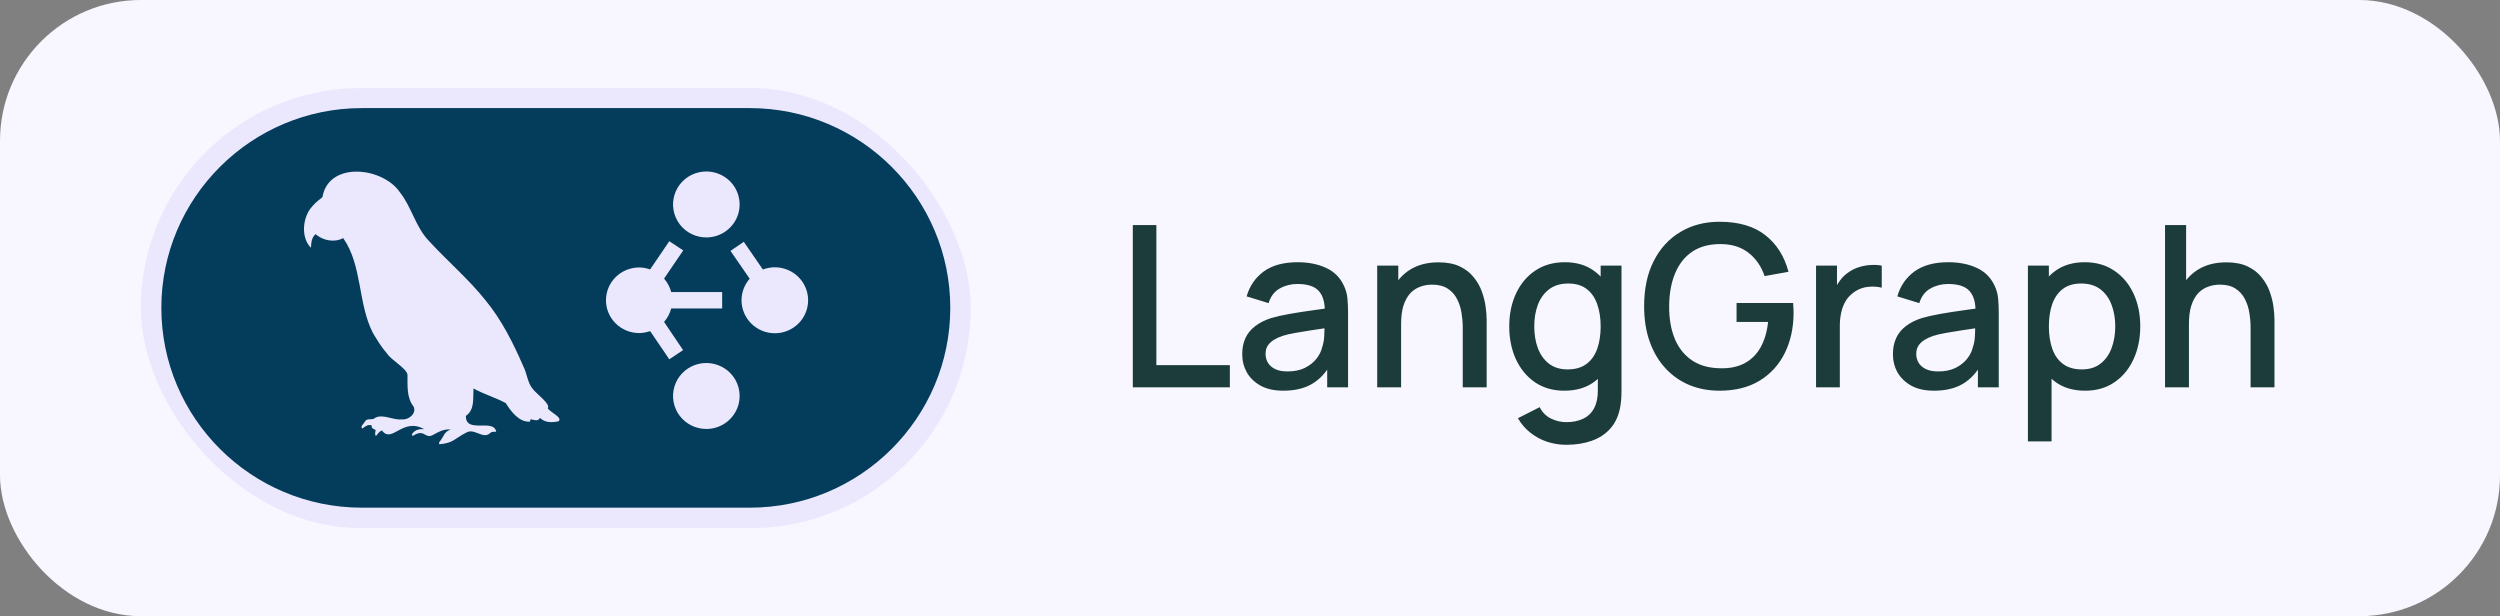 <svg width="142" height="35" viewBox="0 0 142 35" fill="none" xmlns="http://www.w3.org/2000/svg">
<rect x="0" y="0" width="142" height="35" fill="#808080" stroke="none"/>
<rect width="142" height="35" rx="8" fill="#F8F7FF"/>
<rect x="8" y="5" width="47.139" height="25" rx="12.5" fill="#EBE8FE"/>
<path d="M42.588 6.14C48.867 6.14 53.976 11.231 53.976 17.488C53.975 23.746 48.867 28.836 42.588 28.836H20.552C14.273 28.836 9.164 23.746 9.164 17.488C9.164 11.231 14.273 6.14 20.552 6.14H42.588ZM22.705 10.911C21.759 9.52 18.769 9.14 18.331 11.106C18.333 11.166 18.314 11.206 18.26 11.245C18.017 11.422 17.802 11.622 17.62 11.864C17.177 12.48 17.108 13.522 17.661 14.075C17.681 13.783 17.69 13.508 17.922 13.3C18.349 13.665 18.997 13.795 19.493 13.523C20.589 15.083 20.316 17.242 21.188 18.924C21.428 19.322 21.671 19.729 21.98 20.076C22.231 20.463 23.096 20.922 23.146 21.282C23.155 21.899 23.084 22.574 23.49 23.091C23.682 23.478 23.211 23.867 22.832 23.819C22.34 23.886 21.741 23.489 21.31 23.733C21.157 23.898 20.859 23.715 20.727 23.944C20.681 24.061 20.435 24.227 20.582 24.341C20.745 24.218 20.896 24.09 21.115 24.163C21.083 24.341 21.225 24.366 21.336 24.418C21.332 24.538 21.261 24.66 21.355 24.764C21.462 24.655 21.527 24.5 21.699 24.455C22.272 25.215 22.854 23.687 24.092 24.375C23.84 24.363 23.615 24.393 23.446 24.6C23.405 24.646 23.37 24.7 23.443 24.761C24.111 24.331 24.108 24.907 24.54 24.731C24.874 24.558 25.205 24.34 25.602 24.402C25.216 24.513 25.202 24.822 24.976 25.082C24.936 25.121 24.918 25.168 24.963 25.233C25.762 25.168 25.827 24.902 26.473 24.577C26.954 24.283 27.436 24.994 27.852 24.589C27.946 24.502 28.072 24.532 28.185 24.52C28.039 23.746 26.437 24.66 26.462 23.622C26.977 23.273 26.859 22.604 26.894 22.064C27.486 22.392 28.146 22.581 28.727 22.895C29.022 23.366 29.482 23.99 30.094 23.949C30.11 23.901 30.125 23.86 30.143 23.812C30.328 23.844 30.567 23.965 30.669 23.732C30.945 24.02 31.355 24.006 31.718 23.931L31.722 23.933C31.99 23.715 31.216 23.405 31.112 23.182C31.292 22.964 30.464 22.355 30.294 22.13C29.949 21.757 29.947 21.221 29.715 20.786C29.145 19.474 28.493 18.171 27.579 17.06C26.613 15.845 25.422 14.839 24.375 13.697C23.599 12.902 23.391 11.767 22.705 10.911ZM40.353 20.633C40.06 20.597 39.761 20.629 39.482 20.728C39.204 20.826 38.952 20.99 38.748 21.202C38.544 21.415 38.394 21.672 38.309 21.953C38.224 22.234 38.206 22.531 38.258 22.82C38.31 23.108 38.429 23.382 38.606 23.616C38.784 23.851 39.015 24.041 39.28 24.171C39.545 24.301 39.838 24.367 40.134 24.365C40.538 24.362 40.931 24.231 41.254 23.991C41.577 23.751 41.814 23.415 41.931 23.031C42.047 22.648 42.035 22.237 41.899 21.86C41.763 21.484 41.509 21.16 41.174 20.937C40.928 20.773 40.647 20.669 40.353 20.633ZM36.927 15.304C36.727 15.232 36.517 15.194 36.305 15.191C35.805 15.192 35.325 15.388 34.972 15.737C34.618 16.087 34.419 16.561 34.419 17.055C34.419 17.549 34.618 18.023 34.972 18.372C35.325 18.721 35.805 18.918 36.305 18.918C36.517 18.916 36.727 18.877 36.927 18.806L38.016 20.408L38.799 19.886L37.719 18.284C37.912 18.065 38.051 17.803 38.124 17.521H41.019V16.589H38.124C38.051 16.307 37.912 16.045 37.719 15.825L38.808 14.223L38.016 13.701L36.927 15.304ZM41.492 14.25L42.582 15.83C42.286 16.169 42.119 16.604 42.119 17.056C42.119 17.552 42.32 18.029 42.674 18.38C43.028 18.731 43.51 18.929 44.011 18.929C44.512 18.929 44.993 18.731 45.348 18.38C45.702 18.029 45.901 17.552 45.901 17.056C45.901 16.559 45.702 16.082 45.348 15.731C44.993 15.38 44.512 15.182 44.011 15.182C43.776 15.182 43.547 15.226 43.332 15.308L42.248 13.736L41.492 14.25ZM40.353 9.754C40.06 9.718 39.761 9.75 39.482 9.849C39.204 9.948 38.952 10.11 38.748 10.322C38.544 10.535 38.394 10.793 38.309 11.073C38.224 11.354 38.206 11.652 38.258 11.941C38.31 12.229 38.429 12.502 38.606 12.736C38.784 12.971 39.015 13.162 39.28 13.292C39.545 13.422 39.838 13.489 40.134 13.486C40.538 13.483 40.931 13.351 41.254 13.111C41.577 12.871 41.814 12.536 41.931 12.152C42.047 11.769 42.035 11.358 41.899 10.982C41.763 10.605 41.509 10.281 41.174 10.058C40.928 9.894 40.647 9.79 40.353 9.754Z" fill="#043D5C"/>
<path d="M64.344 22V12.782H65.682V20.739H69.856V22H64.344ZM72.895 22.192C72.383 22.192 71.954 22.098 71.608 21.91C71.263 21.718 71 21.466 70.821 21.155C70.646 20.839 70.558 20.494 70.558 20.118C70.558 19.768 70.62 19.461 70.744 19.196C70.868 18.931 71.051 18.707 71.295 18.524C71.538 18.336 71.837 18.185 72.191 18.069C72.498 17.98 72.846 17.901 73.234 17.832C73.623 17.764 74.03 17.7 74.457 17.64C74.888 17.581 75.315 17.521 75.737 17.461L75.251 17.73C75.259 17.188 75.144 16.787 74.905 16.527C74.67 16.262 74.265 16.13 73.689 16.13C73.326 16.13 72.993 16.215 72.69 16.386C72.387 16.552 72.176 16.83 72.056 17.218L70.808 16.834C70.979 16.241 71.303 15.769 71.781 15.419C72.263 15.069 72.904 14.894 73.702 14.894C74.32 14.894 74.858 15.001 75.315 15.214C75.776 15.423 76.113 15.756 76.326 16.213C76.437 16.439 76.506 16.678 76.531 16.93C76.557 17.182 76.57 17.453 76.57 17.743V22H75.385V20.419L75.616 20.624C75.33 21.153 74.965 21.548 74.521 21.808C74.082 22.064 73.54 22.192 72.895 22.192ZM73.132 21.097C73.512 21.097 73.838 21.031 74.111 20.899C74.385 20.762 74.604 20.59 74.771 20.38C74.937 20.171 75.046 19.954 75.097 19.727C75.17 19.523 75.21 19.292 75.219 19.036C75.232 18.78 75.238 18.575 75.238 18.422L75.673 18.581C75.251 18.645 74.867 18.703 74.521 18.754C74.175 18.806 73.862 18.857 73.58 18.908C73.303 18.955 73.055 19.013 72.837 19.081C72.654 19.145 72.49 19.222 72.344 19.311C72.204 19.401 72.091 19.51 72.005 19.638C71.924 19.766 71.884 19.922 71.884 20.105C71.884 20.284 71.928 20.451 72.018 20.604C72.108 20.754 72.244 20.873 72.428 20.963C72.611 21.053 72.846 21.097 73.132 21.097ZM83.084 22V18.601C83.084 18.332 83.061 18.057 83.014 17.775C82.971 17.489 82.886 17.224 82.758 16.981C82.634 16.738 82.457 16.541 82.227 16.392C82 16.243 81.704 16.168 81.337 16.168C81.098 16.168 80.871 16.209 80.658 16.29C80.445 16.367 80.257 16.492 80.095 16.667C79.937 16.842 79.811 17.073 79.717 17.359C79.627 17.645 79.583 17.993 79.583 18.402L78.75 18.089C78.75 17.461 78.868 16.909 79.103 16.431C79.337 15.948 79.674 15.573 80.114 15.304C80.554 15.035 81.085 14.901 81.708 14.901C82.186 14.901 82.587 14.977 82.912 15.131C83.236 15.285 83.498 15.487 83.699 15.739C83.904 15.987 84.059 16.258 84.166 16.552C84.273 16.847 84.346 17.135 84.384 17.416C84.422 17.698 84.442 17.946 84.442 18.159V22H83.084ZM78.225 22V15.086H79.423V17.084H79.583V22H78.225ZM88.958 25.265C88.586 25.265 88.226 25.207 87.876 25.092C87.53 24.977 87.214 24.806 86.928 24.58C86.642 24.358 86.406 24.083 86.218 23.754L87.453 23.127C87.603 23.421 87.816 23.637 88.093 23.773C88.371 23.91 88.663 23.978 88.971 23.978C89.35 23.978 89.675 23.91 89.944 23.773C90.212 23.641 90.415 23.44 90.552 23.172C90.692 22.903 90.761 22.57 90.757 22.173V20.239H90.917V15.086H92.101V22.186C92.101 22.369 92.094 22.544 92.082 22.711C92.069 22.877 92.045 23.044 92.011 23.21C91.913 23.675 91.725 24.059 91.448 24.362C91.175 24.665 90.825 24.891 90.398 25.041C89.975 25.19 89.495 25.265 88.958 25.265ZM88.855 22.192C88.211 22.192 87.654 22.032 87.184 21.712C86.719 21.392 86.359 20.956 86.103 20.406C85.851 19.851 85.725 19.228 85.725 18.537C85.725 17.841 85.853 17.22 86.109 16.674C86.365 16.123 86.728 15.69 87.197 15.374C87.671 15.054 88.232 14.894 88.881 14.894C89.534 14.894 90.082 15.054 90.526 15.374C90.974 15.69 91.311 16.123 91.537 16.674C91.768 17.224 91.883 17.845 91.883 18.537C91.883 19.228 91.768 19.849 91.537 20.4C91.307 20.95 90.968 21.388 90.52 21.712C90.072 22.032 89.517 22.192 88.855 22.192ZM89.041 20.982C89.481 20.982 89.839 20.878 90.116 20.669C90.394 20.459 90.597 20.171 90.725 19.804C90.853 19.437 90.917 19.015 90.917 18.537C90.917 18.059 90.85 17.636 90.718 17.269C90.59 16.902 90.389 16.616 90.116 16.411C89.847 16.206 89.504 16.104 89.086 16.104C88.642 16.104 88.277 16.213 87.991 16.431C87.705 16.648 87.492 16.941 87.351 17.308C87.214 17.675 87.146 18.084 87.146 18.537C87.146 18.993 87.214 19.407 87.351 19.779C87.492 20.146 87.701 20.438 87.978 20.656C88.26 20.873 88.614 20.982 89.041 20.982ZM97.669 22.192C97.05 22.192 96.48 22.085 95.96 21.872C95.439 21.654 94.987 21.338 94.603 20.924C94.219 20.511 93.92 20.007 93.706 19.414C93.493 18.82 93.386 18.146 93.386 17.391C93.386 16.396 93.568 15.543 93.93 14.83C94.293 14.113 94.797 13.563 95.441 13.178C96.086 12.79 96.828 12.596 97.669 12.596C98.753 12.596 99.617 12.848 100.262 13.351C100.91 13.855 101.352 14.551 101.587 15.438L100.23 15.682C100.042 15.131 99.739 14.691 99.321 14.363C98.902 14.034 98.377 13.868 97.746 13.864C97.093 13.859 96.549 14.004 96.113 14.299C95.682 14.593 95.358 15.007 95.14 15.541C94.923 16.07 94.812 16.687 94.808 17.391C94.803 18.095 94.91 18.712 95.127 19.241C95.345 19.766 95.672 20.175 96.107 20.47C96.547 20.765 97.093 20.914 97.746 20.918C98.271 20.927 98.721 20.831 99.097 20.63C99.476 20.425 99.777 20.127 99.999 19.734C100.221 19.341 100.364 18.859 100.428 18.287H98.636V17.212H101.849C101.858 17.288 101.864 17.391 101.868 17.519C101.873 17.643 101.875 17.722 101.875 17.756C101.875 18.609 101.711 19.371 101.382 20.041C101.053 20.711 100.575 21.238 99.948 21.622C99.321 22.002 98.561 22.192 97.669 22.192ZM103.151 22V15.086H104.341V16.764L104.175 16.546C104.26 16.324 104.371 16.121 104.508 15.938C104.645 15.75 104.802 15.596 104.982 15.477C105.157 15.349 105.351 15.251 105.564 15.182C105.782 15.11 106.004 15.067 106.23 15.054C106.456 15.037 106.674 15.048 106.883 15.086V16.341C106.657 16.281 106.405 16.264 106.128 16.29C105.854 16.315 105.603 16.403 105.372 16.552C105.155 16.693 104.982 16.864 104.854 17.064C104.73 17.265 104.64 17.489 104.585 17.736C104.529 17.98 104.502 18.238 104.502 18.511V22H103.151ZM109.855 22.192C109.342 22.192 108.913 22.098 108.568 21.91C108.222 21.718 107.96 21.466 107.78 21.155C107.605 20.839 107.518 20.494 107.518 20.118C107.518 19.768 107.58 19.461 107.704 19.196C107.827 18.931 108.011 18.707 108.254 18.524C108.497 18.336 108.796 18.185 109.15 18.069C109.458 17.98 109.805 17.901 110.194 17.832C110.582 17.764 110.99 17.7 111.417 17.64C111.848 17.581 112.274 17.521 112.697 17.461L112.21 17.73C112.219 17.188 112.104 16.787 111.865 16.527C111.63 16.262 111.224 16.13 110.648 16.13C110.286 16.13 109.953 16.215 109.65 16.386C109.347 16.552 109.135 16.83 109.016 17.218L107.768 16.834C107.938 16.241 108.263 15.769 108.741 15.419C109.223 15.069 109.863 14.894 110.661 14.894C111.28 14.894 111.818 15.001 112.274 15.214C112.735 15.423 113.072 15.756 113.286 16.213C113.397 16.439 113.465 16.678 113.491 16.93C113.516 17.182 113.529 17.453 113.529 17.743V22H112.345V20.419L112.575 20.624C112.289 21.153 111.924 21.548 111.481 21.808C111.041 22.064 110.499 22.192 109.855 22.192ZM110.091 21.097C110.471 21.097 110.798 21.031 111.071 20.899C111.344 20.762 111.564 20.59 111.73 20.38C111.897 20.171 112.005 19.954 112.057 19.727C112.129 19.523 112.17 19.292 112.178 19.036C112.191 18.78 112.198 18.575 112.198 18.422L112.633 18.581C112.21 18.645 111.826 18.703 111.481 18.754C111.135 18.806 110.821 18.857 110.539 18.908C110.262 18.955 110.015 19.013 109.797 19.081C109.613 19.145 109.449 19.222 109.304 19.311C109.163 19.401 109.05 19.51 108.965 19.638C108.884 19.766 108.843 19.922 108.843 20.105C108.843 20.284 108.888 20.451 108.977 20.604C109.067 20.754 109.204 20.873 109.387 20.963C109.571 21.053 109.805 21.097 110.091 21.097ZM118.437 22.192C117.776 22.192 117.221 22.032 116.773 21.712C116.324 21.388 115.985 20.95 115.755 20.4C115.524 19.849 115.409 19.228 115.409 18.537C115.409 17.845 115.522 17.224 115.748 16.674C115.979 16.123 116.316 15.69 116.76 15.374C117.208 15.054 117.758 14.894 118.411 14.894C119.06 14.894 119.619 15.054 120.089 15.374C120.562 15.69 120.927 16.123 121.183 16.674C121.439 17.22 121.567 17.841 121.567 18.537C121.567 19.228 121.439 19.851 121.183 20.406C120.932 20.956 120.571 21.392 120.101 21.712C119.636 22.032 119.081 22.192 118.437 22.192ZM115.185 25.073V15.086H116.376V20.06H116.529V25.073H115.185ZM118.251 20.982C118.678 20.982 119.03 20.873 119.308 20.656C119.589 20.438 119.798 20.146 119.935 19.779C120.076 19.407 120.146 18.993 120.146 18.537C120.146 18.084 120.076 17.675 119.935 17.308C119.798 16.941 119.587 16.648 119.301 16.431C119.015 16.213 118.65 16.104 118.207 16.104C117.788 16.104 117.443 16.206 117.169 16.411C116.901 16.616 116.7 16.902 116.568 17.269C116.44 17.636 116.376 18.059 116.376 18.537C116.376 19.015 116.44 19.437 116.568 19.804C116.696 20.171 116.898 20.459 117.176 20.669C117.453 20.878 117.812 20.982 118.251 20.982ZM127.833 22V18.601C127.833 18.332 127.81 18.057 127.763 17.775C127.72 17.489 127.635 17.224 127.507 16.981C127.383 16.738 127.206 16.541 126.975 16.392C126.749 16.243 126.453 16.168 126.086 16.168C125.847 16.168 125.62 16.209 125.407 16.29C125.194 16.367 125.006 16.492 124.844 16.667C124.686 16.842 124.56 17.073 124.466 17.359C124.376 17.645 124.332 17.993 124.332 18.402L123.499 18.089C123.499 17.461 123.617 16.909 123.851 16.431C124.086 15.948 124.423 15.573 124.863 15.304C125.303 15.035 125.834 14.901 126.457 14.901C126.935 14.901 127.336 14.977 127.66 15.131C127.985 15.285 128.247 15.487 128.448 15.739C128.653 15.987 128.808 16.258 128.915 16.552C129.022 16.847 129.094 17.135 129.133 17.416C129.171 17.698 129.19 17.946 129.19 18.159V22H127.833ZM122.974 22V12.782H124.172V17.756H124.332V22H122.974Z" fill="#1C3C3C"/>
</svg>
